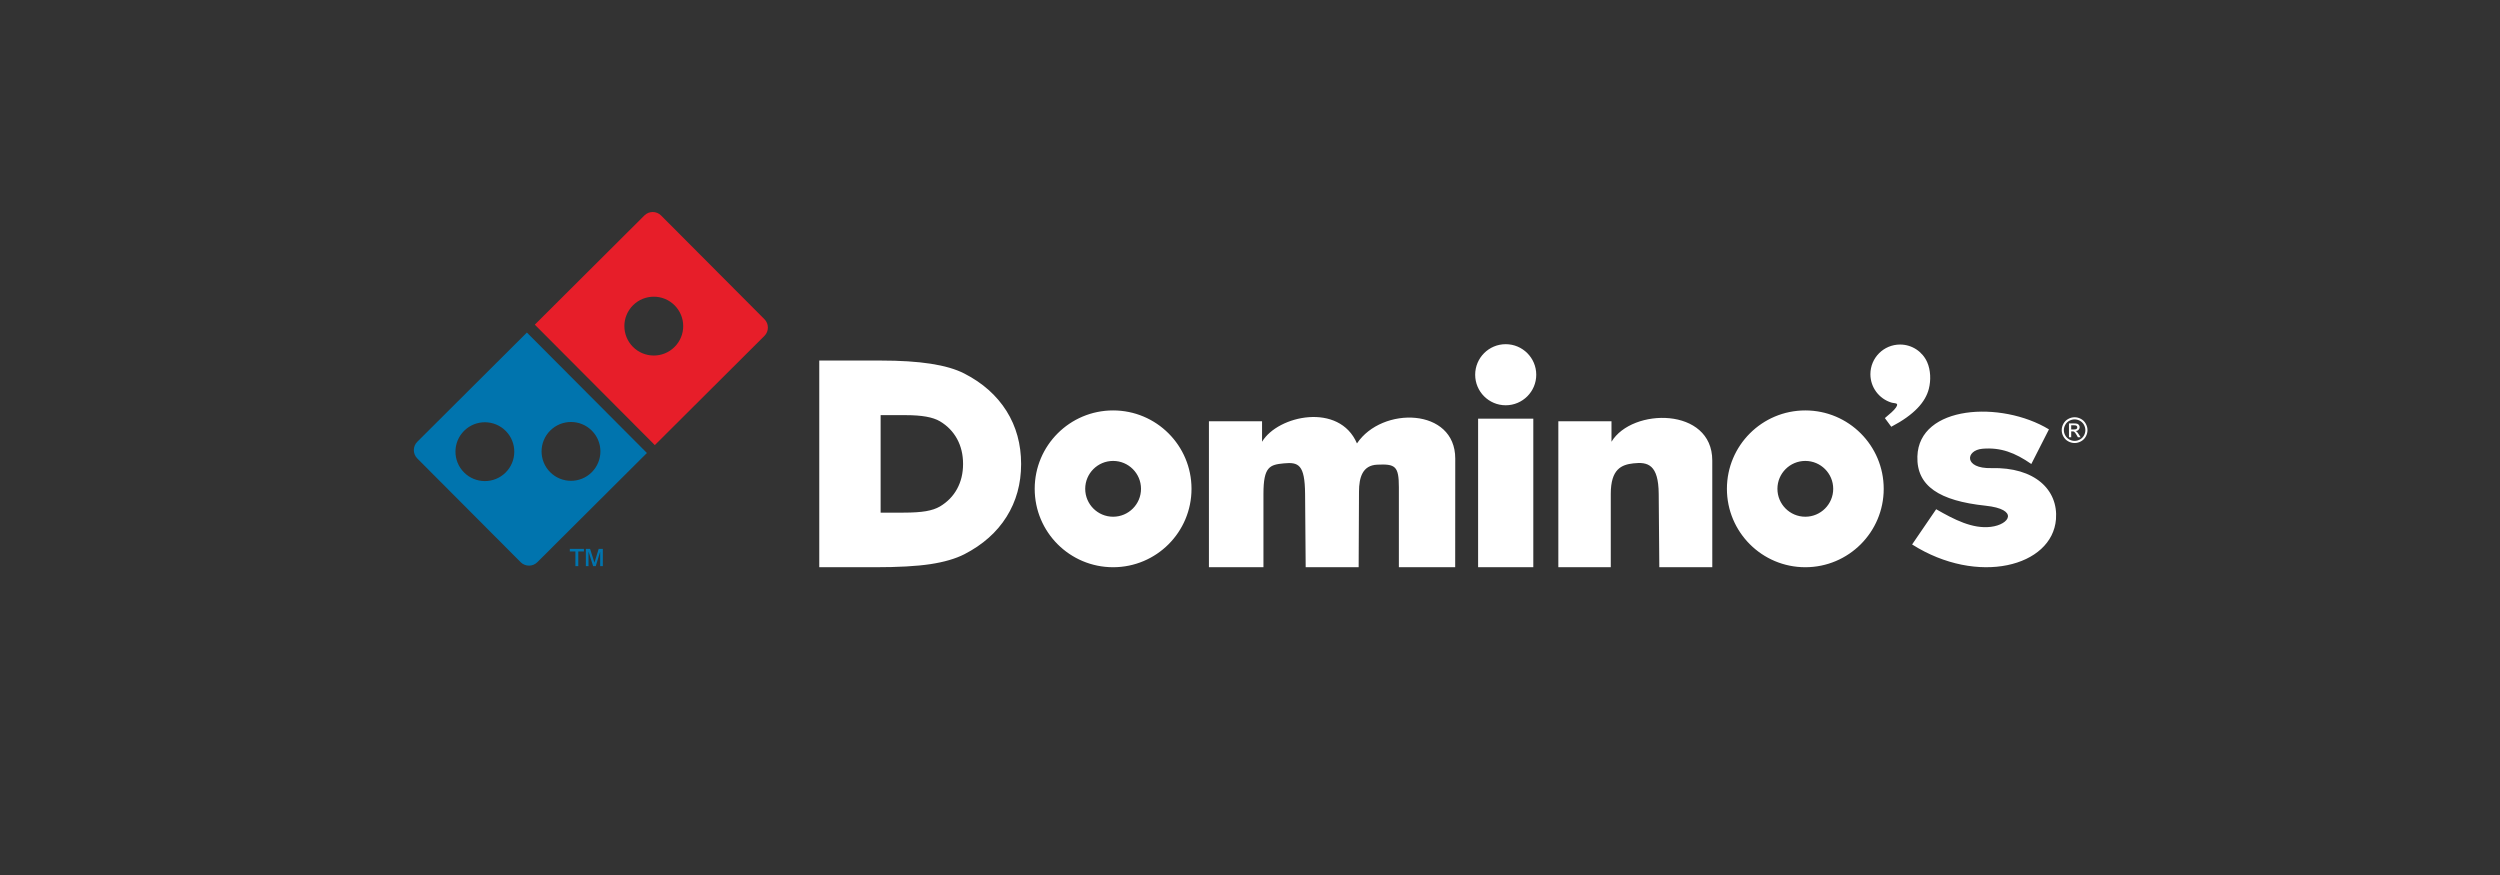 <?xml version="1.0" encoding="UTF-8"?> <svg xmlns="http://www.w3.org/2000/svg" width="200" height="70" viewBox="0 0 200 70" fill="none"><rect x="0" y="0" width="200" height="70" fill="#333333" stroke="none"/><path fill-rule="evenodd" clip-rule="evenodd" d="M120.456 27.535C121.806 27.535 122.9 28.63 122.9 29.979C122.9 31.328 121.806 32.422 120.456 32.422C119.107 32.422 118.014 31.328 118.014 29.979C118.014 28.63 119.107 27.535 120.456 27.535ZM153.391 36.51C153.516 32.411 160.099 32.038 163.916 34.349L162.506 37.12C161.191 36.207 160.054 35.78 158.606 35.899C157.233 36.011 157.085 37.505 159.31 37.449C162.788 37.361 164.663 39.188 164.479 41.537C164.181 45.329 158.208 46.88 152.968 43.557L154.894 40.738C156.351 41.575 157.802 42.323 159.264 42.148C160.78 41.966 161.545 40.743 158.841 40.456C155.158 40.065 153.319 38.889 153.391 36.51ZM124.667 45.378V33.701H128.919V35.34C130.568 32.604 136.981 32.563 136.982 36.836L136.983 45.378H132.745L132.697 39.507C132.679 37.16 131.825 36.938 130.673 37.068C129.718 37.176 128.862 37.523 128.862 39.507V45.378H124.667ZM118.248 33.492H122.664V45.378H118.248V33.492ZM96.714 45.378V33.701H100.964V35.34C102.238 33.215 107.148 32.178 108.557 35.474C110.561 32.479 116.423 32.616 116.42 36.685L116.415 45.378H111.91V38.99C111.91 37.274 111.617 37.109 110.175 37.173C108.995 37.226 108.726 38.205 108.72 39.316L108.692 45.378H104.454L104.407 39.507C104.388 37.16 103.873 36.959 102.719 37.068C101.575 37.176 101.076 37.335 101.076 39.507V45.378H96.714ZM89.049 32.834C92.513 32.834 95.321 35.642 95.321 39.106C95.321 42.571 92.513 45.378 89.049 45.378C85.584 45.378 82.776 42.571 82.776 39.106C82.776 35.642 85.584 32.834 89.049 32.834ZM89.049 36.874C90.282 36.874 91.281 37.873 91.281 39.106C91.281 40.339 90.282 41.338 89.049 41.338C87.816 41.338 86.817 40.339 86.817 39.106C86.817 37.873 87.816 36.874 89.049 36.874ZM65.541 45.378V28.844H70.458C72.018 28.844 73.353 28.928 74.456 29.098C75.559 29.268 76.461 29.53 77.151 29.885C78.616 30.636 79.735 31.635 80.519 32.876C81.298 34.118 81.689 35.532 81.689 37.121C81.689 38.705 81.298 40.113 80.522 41.346C79.747 42.58 78.624 43.578 77.151 44.338C76.438 44.7 75.527 44.966 74.428 45.132C73.33 45.298 71.852 45.378 70.008 45.378H65.541ZM70.45 41.011V33.212H72.457C73.095 33.212 73.64 33.252 74.09 33.331C74.541 33.411 74.91 33.535 75.192 33.702C75.79 34.057 76.246 34.528 76.567 35.114C76.885 35.699 77.045 36.366 77.045 37.116C77.045 37.864 76.885 38.527 76.568 39.109C76.252 39.691 75.793 40.162 75.192 40.52C74.9 40.691 74.528 40.817 74.079 40.894C73.631 40.972 73.027 41.011 72.274 41.011H70.45ZM144.426 32.834C147.889 32.834 150.697 35.642 150.697 39.106C150.697 42.571 147.889 45.378 144.426 45.378C140.961 45.378 138.153 42.571 138.153 39.106C138.153 35.642 140.961 32.834 144.426 32.834ZM144.426 36.874C145.657 36.874 146.657 37.873 146.657 39.106C146.657 40.339 145.657 41.338 144.426 41.338C143.193 41.338 142.194 40.339 142.194 39.106C142.194 37.873 143.193 36.874 144.426 36.874ZM152.005 27.563C152.972 27.563 153.804 28.141 154.173 28.971C154.457 29.61 154.48 30.423 154.308 31.102C154.043 32.148 153.161 33.17 151.302 34.141L150.789 33.447C151.152 33.144 151.526 32.831 151.677 32.602C151.947 32.193 151.595 32.294 151.297 32.201C150.333 31.9 149.632 30.999 149.632 29.936C149.632 28.625 150.695 27.563 152.005 27.563Z" fill="white"></path><path d="M165.97 33.38C166.142 33.38 166.312 33.424 166.477 33.513C166.641 33.602 166.769 33.729 166.861 33.895C166.953 34.06 167 34.232 167 34.412C167 34.589 166.954 34.76 166.863 34.924C166.773 35.088 166.645 35.216 166.482 35.306C166.319 35.397 166.148 35.442 165.97 35.442C165.791 35.442 165.62 35.397 165.456 35.306C165.292 35.216 165.166 35.088 165.074 34.924C164.982 34.76 164.938 34.589 164.938 34.412C164.938 34.232 164.984 34.06 165.076 33.895C165.168 33.729 165.297 33.602 165.463 33.513C165.627 33.424 165.796 33.38 165.97 33.38ZM165.97 33.551C165.825 33.551 165.683 33.588 165.547 33.662C165.409 33.736 165.301 33.843 165.225 33.98C165.147 34.118 165.108 34.262 165.108 34.412C165.108 34.56 165.146 34.703 165.223 34.838C165.299 34.975 165.405 35.081 165.542 35.157C165.678 35.233 165.821 35.271 165.97 35.271C166.117 35.271 166.261 35.233 166.397 35.157C166.534 35.081 166.64 34.975 166.715 34.838C166.79 34.703 166.829 34.56 166.829 34.412C166.829 34.262 166.79 34.118 166.714 33.98C166.636 33.843 166.529 33.736 166.392 33.662C166.254 33.588 166.113 33.551 165.97 33.551ZM165.517 34.981V33.872H165.898C166.029 33.872 166.123 33.882 166.181 33.902C166.24 33.923 166.285 33.959 166.321 34.01C166.355 34.061 166.373 34.115 166.373 34.173C166.373 34.254 166.344 34.324 166.285 34.384C166.228 34.444 166.151 34.478 166.055 34.486C166.095 34.502 166.127 34.521 166.149 34.544C166.194 34.588 166.249 34.661 166.313 34.764L166.448 34.981H166.23L166.132 34.806C166.054 34.67 165.992 34.583 165.944 34.548C165.912 34.523 165.864 34.51 165.801 34.51H165.696V34.981H165.517ZM165.696 34.357H165.913C166.017 34.357 166.087 34.342 166.126 34.31C166.163 34.279 166.182 34.238 166.182 34.187C166.182 34.155 166.173 34.125 166.155 34.099C166.137 34.073 166.111 34.054 166.079 34.041C166.047 34.029 165.987 34.022 165.899 34.022H165.696V34.357Z" fill="white"></path><path fill-rule="evenodd" clip-rule="evenodd" d="M42.785 25.973L51.553 17.235C51.92 16.869 52.519 16.87 52.884 17.237L61.157 25.539C61.523 25.905 61.522 26.505 61.155 26.87L52.386 35.608L42.785 25.973ZM50.642 24.422C51.562 23.505 53.053 23.507 53.97 24.428C54.888 25.349 54.885 26.839 53.964 27.756C53.044 28.674 51.554 28.671 50.636 27.751C49.719 26.83 49.721 25.34 50.642 24.422Z" fill="#E71E29"></path><path fill-rule="evenodd" clip-rule="evenodd" d="M44.018 34.445C44.939 33.528 46.429 33.531 47.346 34.451C48.264 35.372 48.261 36.862 47.34 37.779C46.42 38.697 44.93 38.694 44.012 37.773C43.094 36.853 43.098 35.363 44.018 34.445ZM37.128 34.466C38.049 33.549 39.539 33.552 40.457 34.473C41.374 35.393 41.372 36.883 40.451 37.801C39.53 38.718 38.04 38.715 37.123 37.795C36.206 36.874 36.208 35.384 37.128 34.466ZM33.383 35.342L42.151 26.604L51.753 36.239L42.984 44.977C42.618 45.343 42.019 45.342 41.653 44.975L33.38 36.673C33.015 36.306 33.016 35.707 33.383 35.342Z" fill="#0074AE"></path><path d="M46.033 45.293V44.117H45.585V43.912H46.713V44.117H46.263V45.293H46.033ZM46.868 45.293V43.912H47.207L47.556 45.015L47.893 43.912H48.226V45.293H48.015V44.134L47.659 45.293H47.451L47.08 44.117V45.293H46.868Z" fill="#0074AE"></path></svg> 